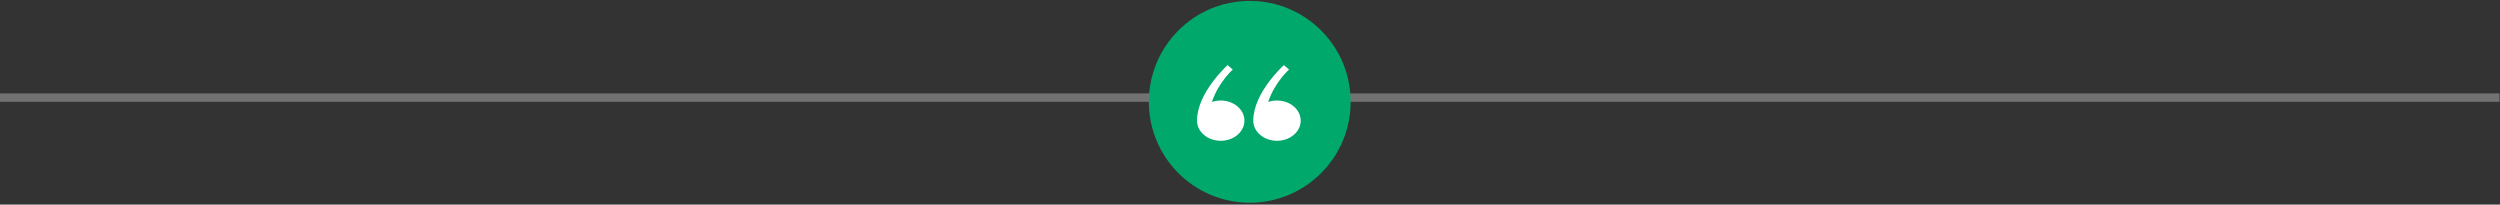 <svg width="892" height="73" viewBox="0 0 892 73" fill="none" xmlns="http://www.w3.org/2000/svg">
<rect x="0" y="0" width="892" height="73" fill="#333333" stroke="none"/>
<line x1="1.31134e-07" y1="34.823" x2="891.818" y2="34.823" stroke="#727272" stroke-width="3"/>
<circle cx="445.91" cy="36.323" r="36" fill="#00A86B"/>
<path d="M444.012 43.047C444.012 47.015 440.224 50.232 435.551 50.232C430.878 50.232 427.09 47.015 427.09 43.047C427.09 33.034 438.011 23.232 438.011 23.232L439.847 24.814C439.847 24.814 434.718 29.357 432.415 36.372C433.384 36.043 434.443 35.862 435.551 35.862C440.224 35.862 444.012 39.079 444.012 43.047H444.012Z" fill="white"/>
<path d="M464.09 43.047C464.09 47.015 460.302 50.232 455.629 50.232C450.956 50.232 447.168 47.015 447.168 43.047C447.168 33.034 458.09 23.232 458.09 23.232L459.925 24.814C459.925 24.814 454.797 29.357 452.493 36.372C453.463 36.043 454.521 35.862 455.629 35.862C460.302 35.862 464.09 39.079 464.09 43.047Z" fill="white"/>
</svg>
